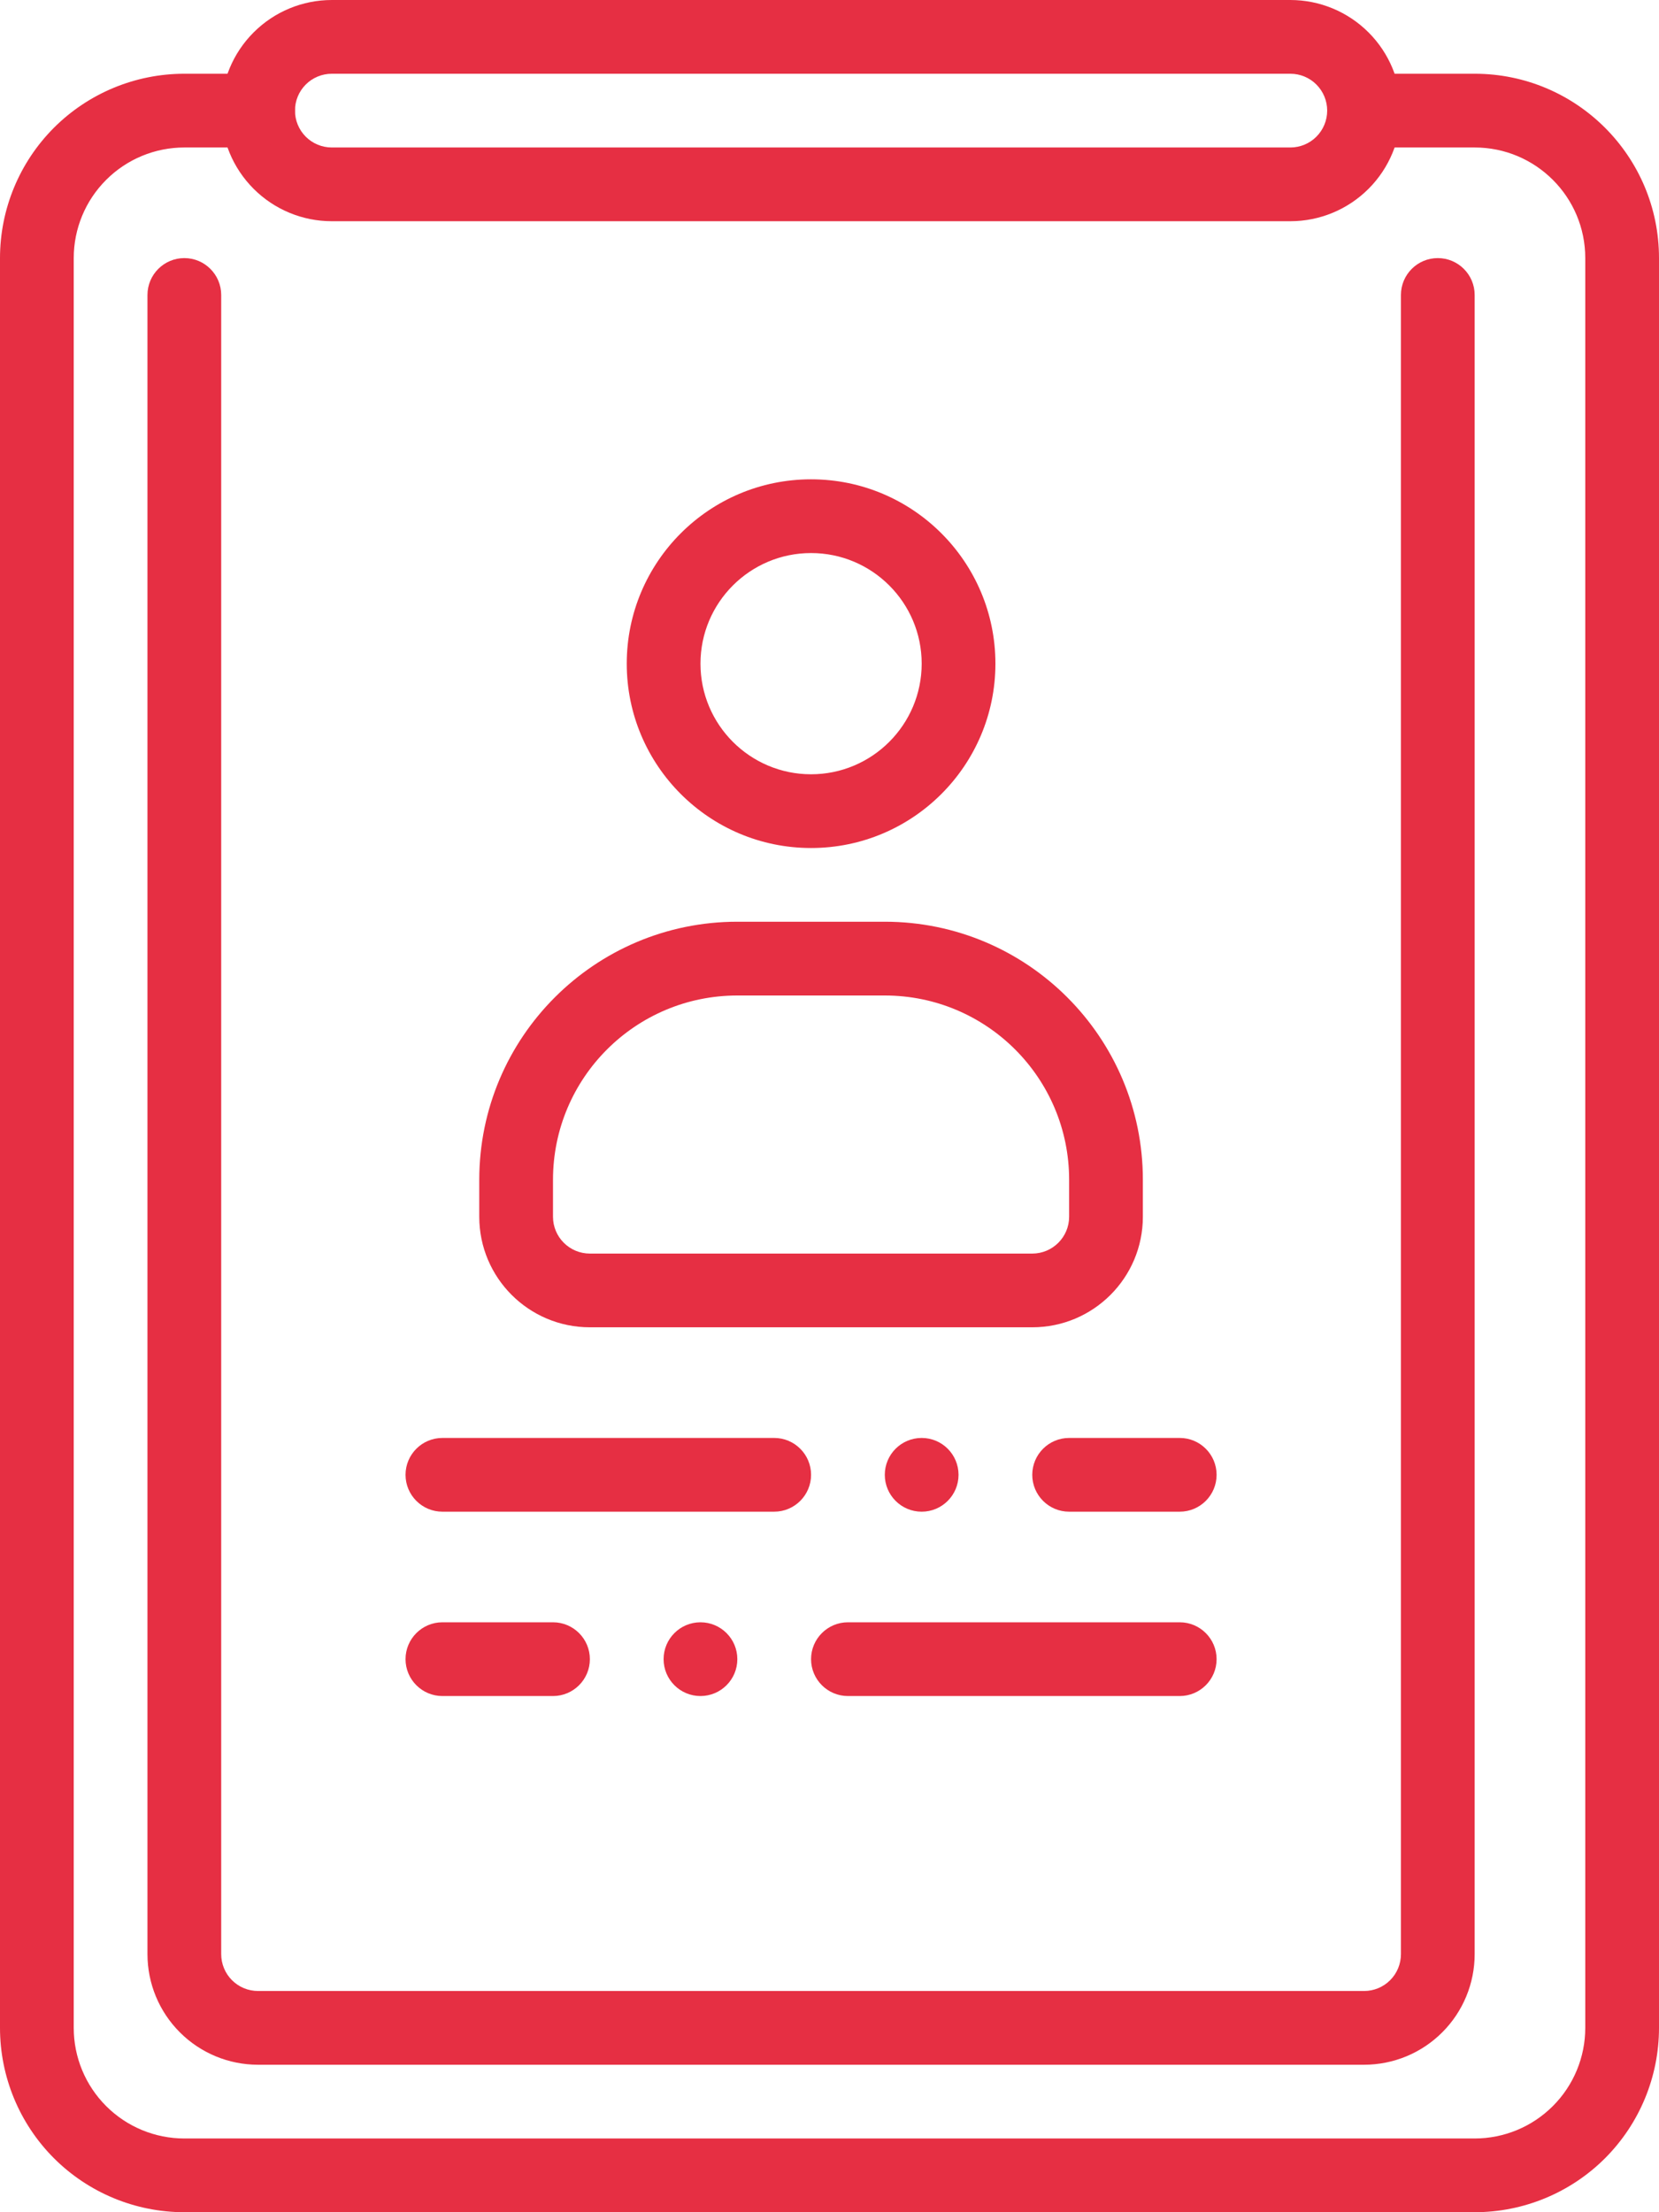 <?xml version="1.0" encoding="UTF-8"?> <svg xmlns="http://www.w3.org/2000/svg" width="300" height="400" viewBox="0 0 300 400" fill="none"> <path fill-rule="evenodd" clip-rule="evenodd" d="M253.334 20C253.334 14.694 251.224 9.607 247.474 5.86C243.721 2.107 238.637 0 233.333 0H60C54.697 0 49.613 2.107 45.863 5.86C42.11 9.607 40 14.694 40 20C40 25.307 42.11 30.393 45.863 34.141C49.613 37.894 54.697 40.001 60 40.001H233.333C238.637 40.001 243.72 37.894 247.474 34.141C251.224 30.393 253.334 25.307 253.334 20ZM239.997 20C239.997 21.768 239.295 23.468 238.045 24.715C236.798 25.968 235.102 26.667 233.334 26.667H60C58.236 26.667 56.539 25.968 55.289 24.715C54.042 23.468 53.34 21.768 53.34 20C53.34 18.232 54.042 16.533 55.289 15.286C56.539 14.033 58.236 13.334 60 13.334H233.334C235.102 13.334 236.798 14.033 238.045 15.286C239.295 16.533 239.997 18.232 239.997 20Z" fill="#E62F43"></path> <path fill-rule="evenodd" clip-rule="evenodd" d="M46.667 13.334H33.333C24.494 13.334 16.012 16.846 9.759 23.093C3.512 29.346 0 37.828 0 46.667V366.667C0 375.506 3.512 383.988 9.759 390.241C16.012 396.488 24.494 400 33.333 400H266.666C275.506 400 283.988 396.488 290.241 390.241C296.488 383.988 300 375.506 300 366.667V46.667C300 28.259 285.074 13.334 266.666 13.334H246.667C242.988 13.334 240 16.322 240 20C240 23.679 242.988 26.667 246.667 26.667H266.666C277.714 26.667 286.666 35.619 286.666 46.667V366.667C286.666 371.973 284.559 377.06 280.806 380.807C277.059 384.56 271.973 386.667 266.666 386.667H33.333C28.026 386.667 22.94 384.56 19.193 380.807C15.44 377.06 13.333 371.973 13.333 366.667V46.667C13.333 41.36 15.44 36.274 19.193 32.527C22.94 28.774 28.026 26.667 33.333 26.667H46.666C50.345 26.667 53.333 23.678 53.333 20C53.333 16.321 50.345 13.333 46.666 13.333L46.667 13.334Z" fill="#E62F43"></path> <path fill-rule="evenodd" clip-rule="evenodd" d="M26.666 53.334V353.333C26.666 358.64 28.773 363.726 32.526 367.474C36.273 371.227 41.36 373.334 46.666 373.334H246.666C251.973 373.334 257.059 371.227 260.806 367.474C264.559 363.726 266.666 358.64 266.666 353.333V53.334C266.666 49.655 263.678 46.667 260 46.667C256.321 46.667 253.333 49.655 253.333 53.334V353.333C253.333 355.101 252.634 356.801 251.381 358.048C250.134 359.301 248.434 360 246.666 360H46.667C44.899 360 43.199 359.301 41.952 358.048C40.699 356.801 40 355.101 40 353.333V53.334C40 49.655 37.012 46.667 33.333 46.667C29.655 46.667 26.667 49.655 26.667 53.334H26.666Z" fill="#E62F43"></path> <path fill-rule="evenodd" clip-rule="evenodd" d="M80.001 273.334H140.001C143.679 273.334 146.667 270.345 146.667 266.667C146.667 262.988 143.679 260 140.001 260H80.001C76.322 260 73.334 262.988 73.334 266.667C73.334 270.345 76.322 273.334 80.001 273.334Z" fill="#E62F43"></path> <path fill-rule="evenodd" clip-rule="evenodd" d="M213.333 293.333H153.333C149.654 293.333 146.666 296.322 146.666 300C146.666 303.679 149.654 306.667 153.333 306.667H213.333C217.011 306.667 219.999 303.679 219.999 300C219.999 296.322 217.011 293.333 213.333 293.333Z" fill="#E62F43"></path> <path fill-rule="evenodd" clip-rule="evenodd" d="M193.333 273.334H213.333C217.011 273.334 219.999 270.345 219.999 266.667C219.999 262.988 217.011 260 213.333 260H193.333C189.651 260 186.666 262.988 186.666 266.667C186.666 270.345 189.651 273.334 193.333 273.334Z" fill="#E62F43"></path> <path fill-rule="evenodd" clip-rule="evenodd" d="M100.001 293.333H80.001C76.322 293.333 73.334 296.322 73.334 300C73.334 303.679 76.322 306.667 80.001 306.667H100.001C103.682 306.667 106.667 303.679 106.667 300C106.667 296.322 103.682 293.333 100.001 293.333Z" fill="#E62F43"></path> <path fill-rule="evenodd" clip-rule="evenodd" d="M173.333 266.667C173.333 270.348 170.348 273.334 166.667 273.334C162.985 273.334 160 270.348 160 266.667C160 262.985 162.985 260 166.667 260C170.348 260 173.333 262.985 173.333 266.667Z" fill="#E62F43"></path> <path fill-rule="evenodd" clip-rule="evenodd" d="M120 300C120 303.682 122.985 306.667 126.667 306.667C130.348 306.667 133.333 303.682 133.333 300C133.333 296.319 130.348 293.333 126.667 293.333C122.985 293.333 120 296.319 120 300Z" fill="#E62F43"></path> <path fill-rule="evenodd" clip-rule="evenodd" d="M146.666 86.667C128.268 86.667 113.336 101.599 113.336 119.997C113.336 138.396 128.268 153.333 146.666 153.333C165.065 153.333 180.003 138.396 180.003 119.997C180.003 101.598 165.065 86.667 146.666 86.667ZM146.666 100C157.705 100 166.669 108.959 166.669 119.997C166.669 131.036 157.705 140 146.666 140C135.628 140 126.669 131.036 126.669 119.997C126.669 108.959 135.628 100 146.666 100Z" fill="#E62F43"></path> <path fill-rule="evenodd" clip-rule="evenodd" d="M206.666 220V213.33C206.666 187.557 185.77 166.661 159.999 166.661H133.333C107.562 166.661 86.666 187.557 86.666 213.33V220C86.666 231.042 95.621 239.994 106.666 239.994H186.666C197.711 239.994 206.666 231.042 206.666 220ZM193.333 213.33V220C193.333 223.682 190.344 226.664 186.666 226.664H106.666C102.987 226.664 99.999 223.682 99.999 220V213.33C99.999 194.92 114.922 180 133.333 180H159.999C178.41 180 193.333 194.92 193.333 213.33Z" fill="#E62F43"></path> </svg> 